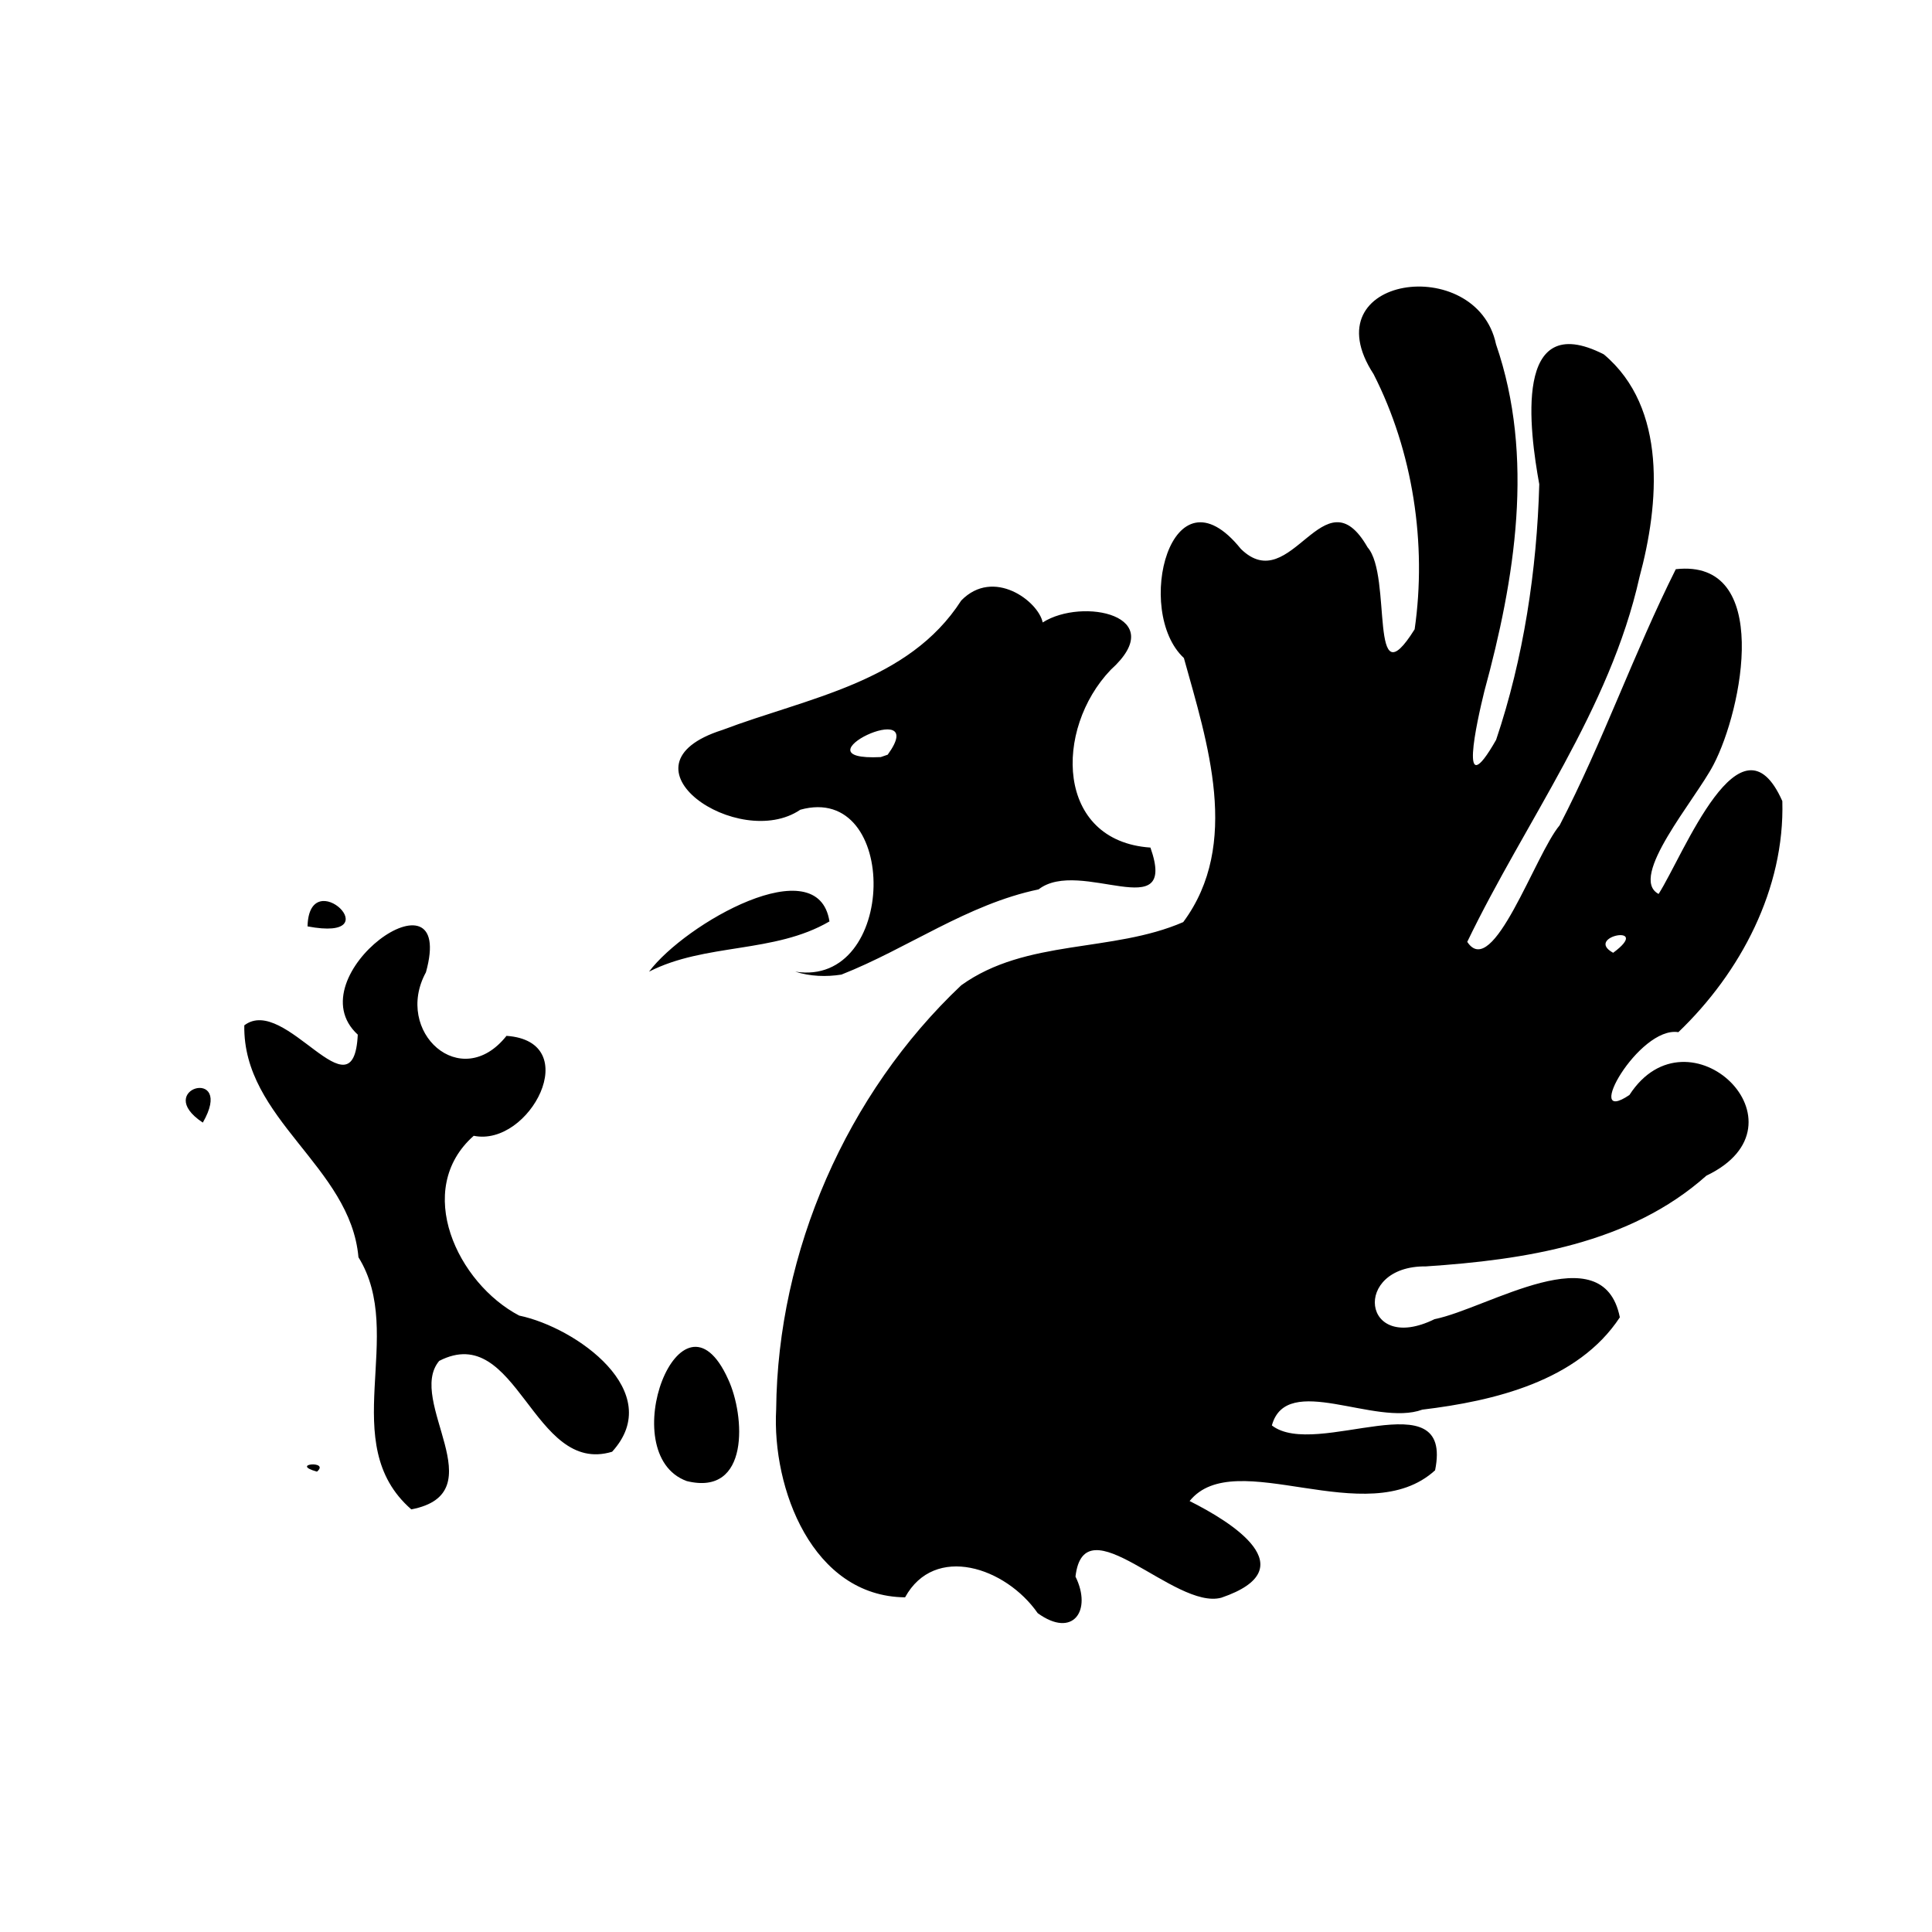 <?xml version="1.0" encoding="UTF-8" standalone="no"?>
<svg xmlns:dc="http://purl.org/dc/elements/1.1/" xmlns:cc="http://creativecommons.org/ns#" xmlns:rdf="http://www.w3.org/1999/02/22-rdf-syntax-ns#" xmlns:svg="http://www.w3.org/2000/svg" xmlns="http://www.w3.org/2000/svg" version="1.1" id="BLUEGRIFFON" width="204.8" height="204.8" viewBox="0 0 204.8 204.8">
<title id="65021">﷽         </title>
<defs id="defs105" />
<path id="path42" style="stroke-width:0.32;fill:black" d="m 110,171 c -3.39,-4.87 -10.927,-7.377 -14.058,-1.676 -9.835,-0.099 -14.122,-11.558 -13.665,-19.927 0.154,-16.74 7.468,-33.476 19.617,-44.952 6.895,-4.961 16.005,-3.429 23.534,-6.699 6.139,-8.268 2.545,-19.064 0.069,-27.993 -5.333,-4.949 -1.369,-20.767 6.039,-11.566 5.366,5.252 8.783,-8.288 13.435,-0.163 2.656,3.009 0.06,16.562 4.987,8.682 1.307,-9.058 -0.173,-18.849 -4.353,-27.046 -6.792,-10.437 10.932,-12.88 12.98,-3.165 4.121,11.951 2.006,24.883 -1.238,36.782 -0.801,3.253 -2.817,12.279 1.246,5.153 2.908,-8.612 4.327,-18.026 4.576,-27.097 -1.027,-5.669 -2.812,-18.691 6.842,-13.77 6.762,5.677 5.865,15.905 3.783,23.605 -3.153,14.117 -12.078,25.845 -18.259,38.673 2.719,4.149 7.198,-9.269 9.792,-12.353 4.582,-8.83 7.862,-18.259 12.314,-27.151 10.235,-1.144 7.087,14.833 3.994,20.737 -1.924,3.7 -9.094,11.959 -5.815,13.689 2.678,-4.214 8.697,-19.811 13.115,-9.841 0.261,9.298 -4.422,18.172 -11.02,24.492 -4.197,-0.674 -10.239,10.078 -5.188,6.658 6.235,-9.643 19.59,3.095 8.155,8.556 -8.12,7.242 -19.293,8.92 -29.737,9.616 -7.874,-0.086 -6.791,9.388 0.925,5.592 5.635,-1.123 17.867,-9.088 19.64,-0.194 -4.447,6.76 -13.338,8.872 -20.937,9.786 -5.003,1.843 -14.396,-4.008 -15.949,1.675 4.699,3.65 19.303,-5.086 17.301,4.756 -7.236,6.596 -21.205,-2.73 -26.021,3.259 4.399,2.201 12.431,7.151 3.365,10.245 -4.945,1.344 -14.545,-10.151 -15.463,-2.238 C 115.786,170.72 113.749,173.717 110,171 Z m 61,-70 c 4.266,-3.147 -3.165,-1.749 0,0 z M 43.6,160 c -8.016,-6.991 -0.489,-18.528 -5.602,-26.725 -0.847,-9.645 -12.269,-14.619 -12.101,-24.584 4.342,-3.316 11.598,10.006 12.028,0.985 -6.762,-6.198 10.52,-18.474 7.226,-6.61 -3.441,6.307 3.712,12.822 8.54,6.739 8.336,0.582 2.449,11.813 -3.475,10.594 -6.447,5.709 -1.696,15.648 4.822,19.059 6.057,1.263 15.621,8.097 9.848,14.434 C 56.453,156.441 54.863,139.993 46.556,144.261 43.025,148.473 52.631,158.272 43.6,160 Z m -5.9,0 h 0.442 2.735e-4 -0.442 z m 35.1,-3 C 64.961,154.146 72.201,135.099 77.196,146.228 78.972,150.047 79.515,158.652 72.8,157 Z m -39.2,-1 c -2.972,-0.829 1.416,-1.2 0,0 z M 21.5,119 c -5.453,-3.601 3.476,-6.05 0,0 z m 62.8,-16 c 10.869,1.705 11.084,-20.093 0.535,-17.165 -6.527,4.436 -20.051,-4.7 -8.277,-8.45 9.018,-3.42 19.749,-5.021 25.338,-13.73 3.42,-3.501 8.169,0.068 8.634,2.327 4.205,-2.682 13.598,-0.746 7.211,5.022 -6.022,6.3 -5.844,18.155 4.21,18.843 2.984,8.456 -7.461,1.018 -11.86,4.433 -7.541,1.571 -13.911,6.284 -20.897,9.031 C 87.567,103.566 85.875,103.505 84.3,103 Z m 9.8,-23 c 4.65,-6.392 -10.207,0.714 -0.739,0.254 l 0.418,-0.143 z m -2.3,-3.7 c 0.909,-2.173 1.7,0.859 0,0 z M 68.8,103 C 72.643,97.888 86.716,89.888 87.926,97.675 82.069,101.099 74.789,99.94 68.8,103 Z M 32.6,98.2 c 0.164,-6.829 9.02,1.709 0,0 z" />
</svg>
